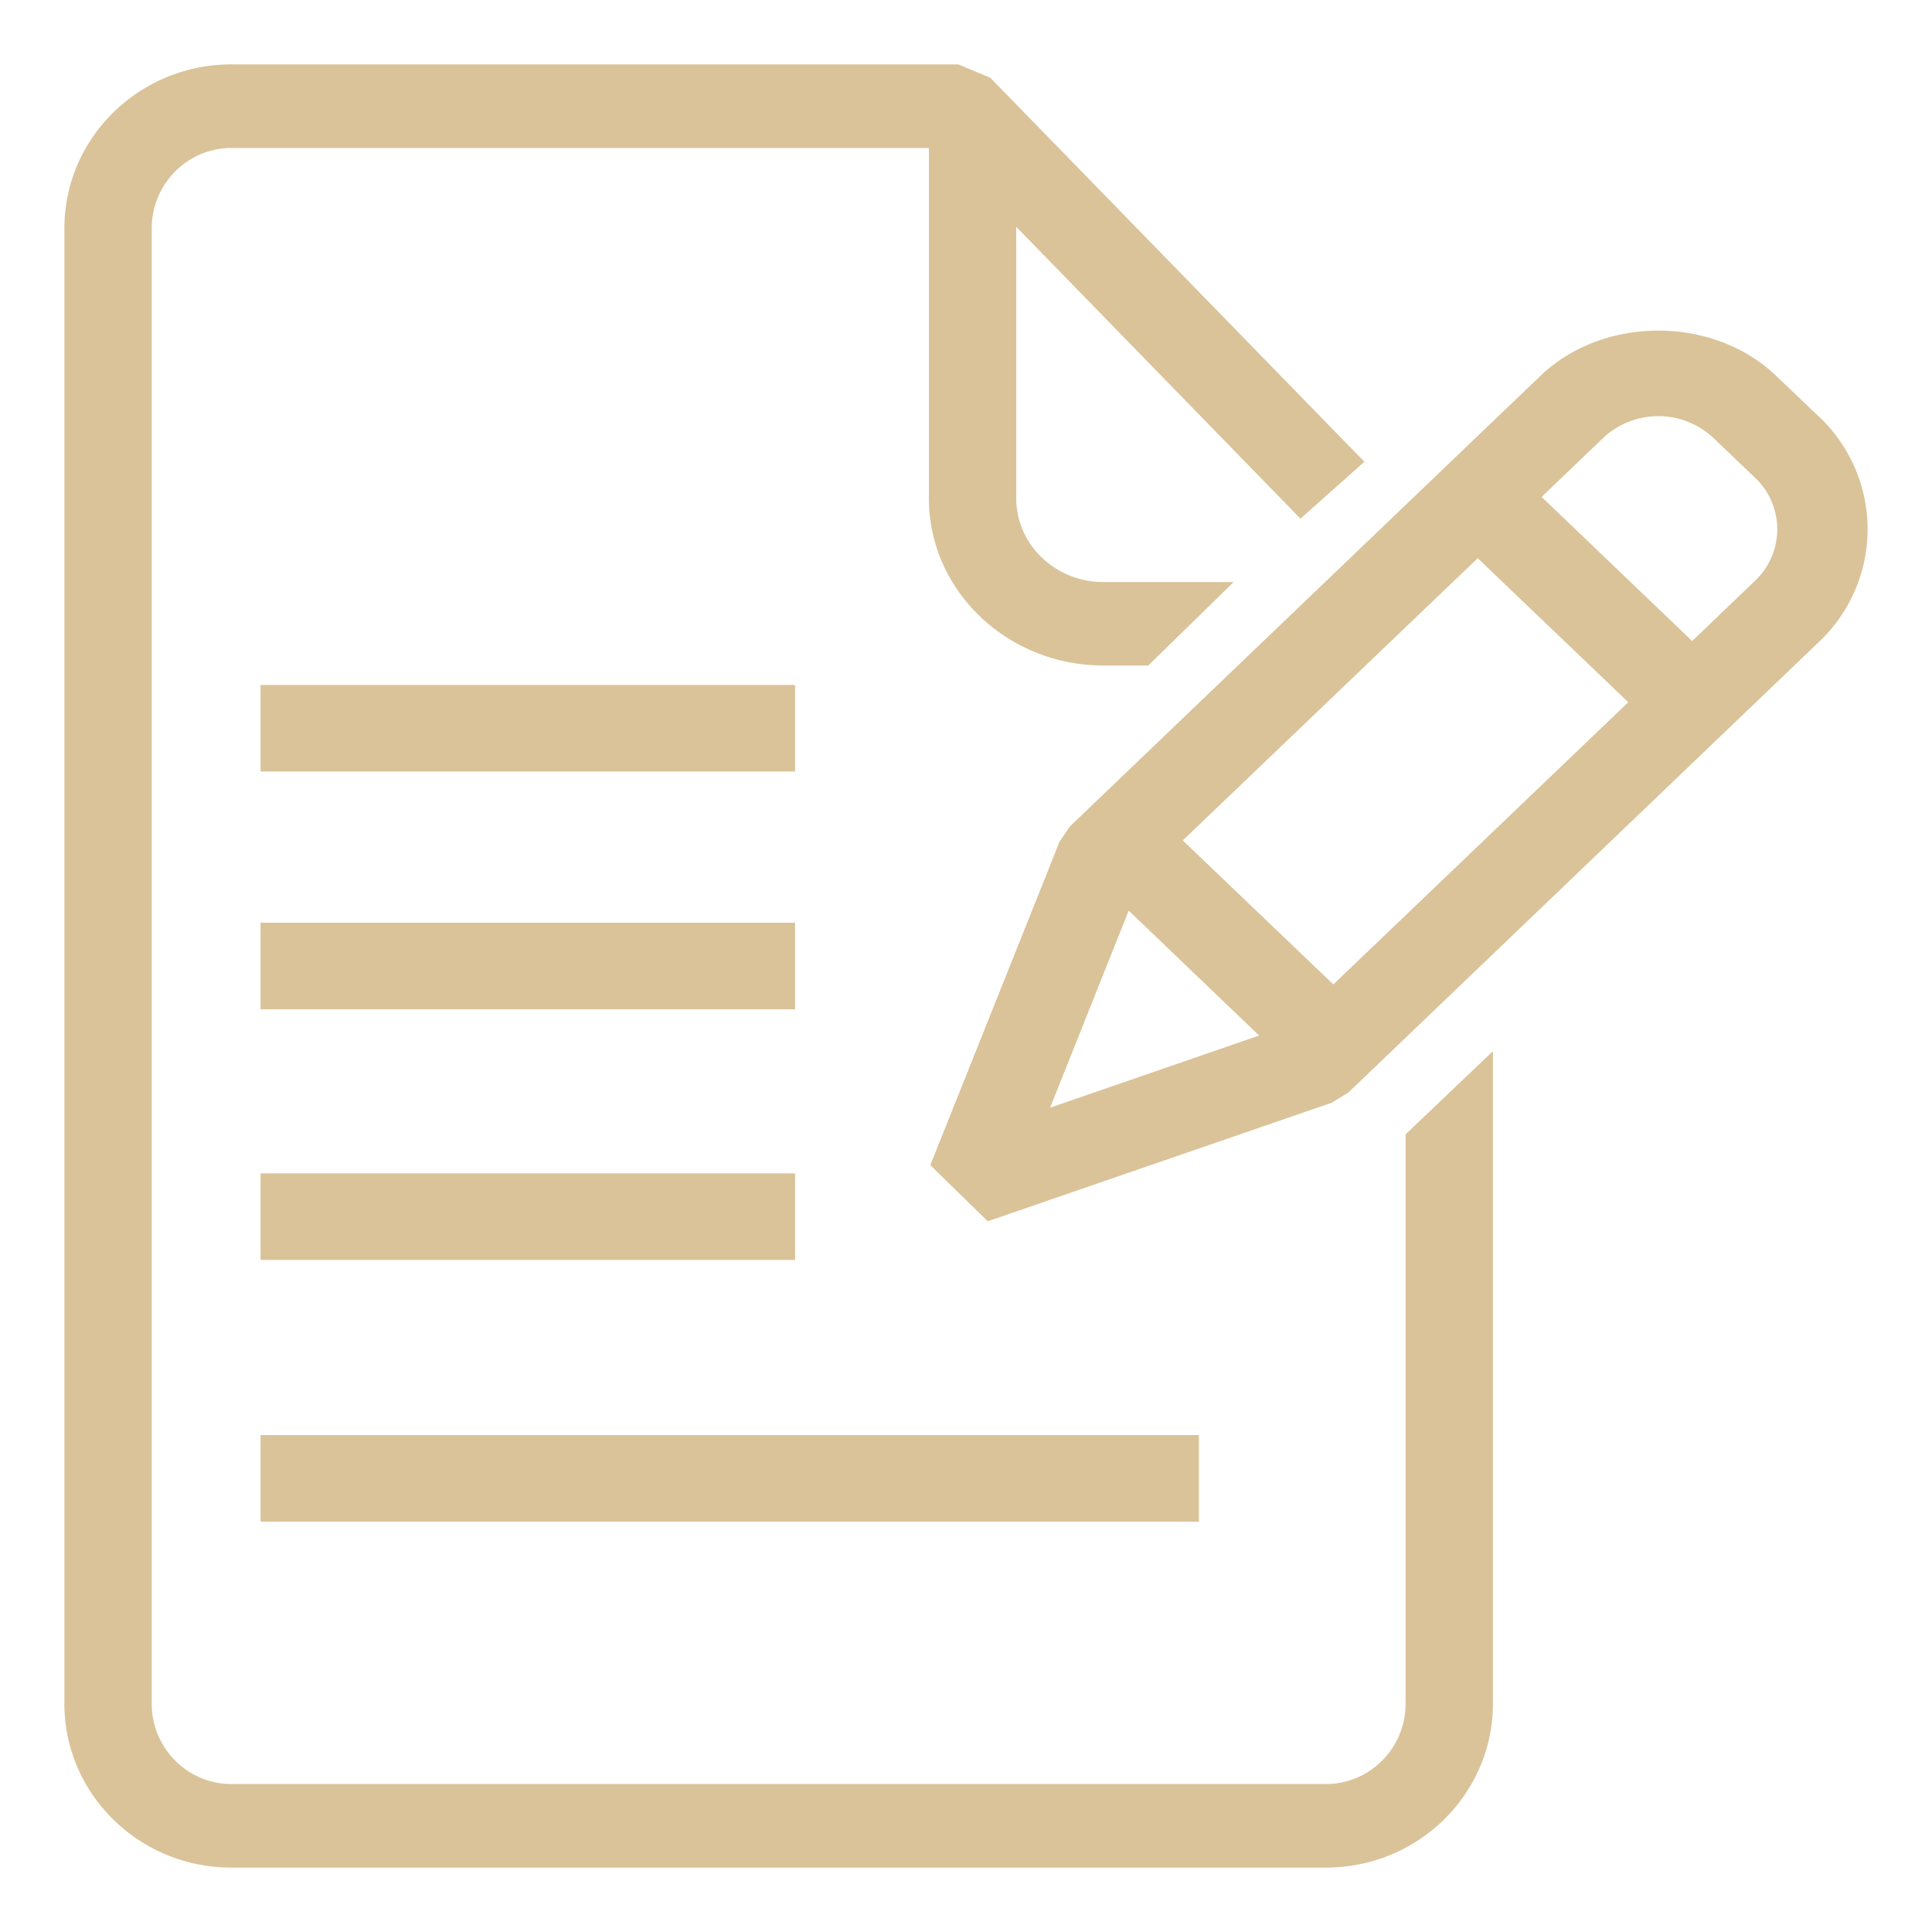 <?xml version="1.0" standalone="no"?><!DOCTYPE svg PUBLIC "-//W3C//DTD SVG 1.1//EN" "http://www.w3.org/Graphics/SVG/1.1/DTD/svg11.dtd"><svg t="1703224801976" class="icon" viewBox="0 0 1024 1024" version="1.1" xmlns="http://www.w3.org/2000/svg" p-id="7982" width="80" height="80" xmlns:xlink="http://www.w3.org/1999/xlink"><path d="M964.062 220.774a82.057 82.057 0 0 1 0 119.467l-249.515 238.933-8.806 5.325-182.204 62.805-30.447-29.764 68.54-171.554 5.461-7.987 249.446-238.865c33.314-31.881 91.477-31.881 124.791 0l22.733 21.709v-0.068z m-33.86 87.04a37.547 37.547 0 0 0 0-54.613l-22.733-21.709a42.735 42.735 0 0 0-57.071 0l-33.314 31.881 79.804 76.39 33.314-31.949zM706.697 521.762l156.331-149.572-79.804-76.322-156.331 149.572 79.804 76.322z m-108.544-38.912L556.578 587.093l110.797-38.229-69.086-66.15-0.137 0.137z m-460.049 52.087v-45.875h283.307v45.875h-283.307z m0-126.02v-45.875h283.307v45.875h-283.307z m0 258.731v-45.739h283.307v45.875h-283.307V667.648z m0 138.854v-45.875h497.323v45.875H138.103z m606.891-205.278l46.08-43.895h0.205v345.702c0 47.855-39.663 86.835-88.474 86.835h-580.267C73.865 989.867 34.133 950.955 34.133 903.031V120.969C34.133 73.114 73.796 34.133 122.607 34.133H507.904l16.93 7.031 198.315 203.571-33.86 30.174L538.624 120.218V264.192c0 24.371 20.685 44.305 46.217 44.305h69.018l-45.261 44.237h-23.757c-50.995 0-92.501-39.731-92.501-88.542V78.438H122.607c-23.211 0-42.189 19.115-42.189 42.53v782.063c0 23.415 18.91 42.53 42.189 42.53h580.267c23.211 0 42.121-19.115 42.121-42.53V601.225z" fill="#dac399" p-id="7983"></path></svg>